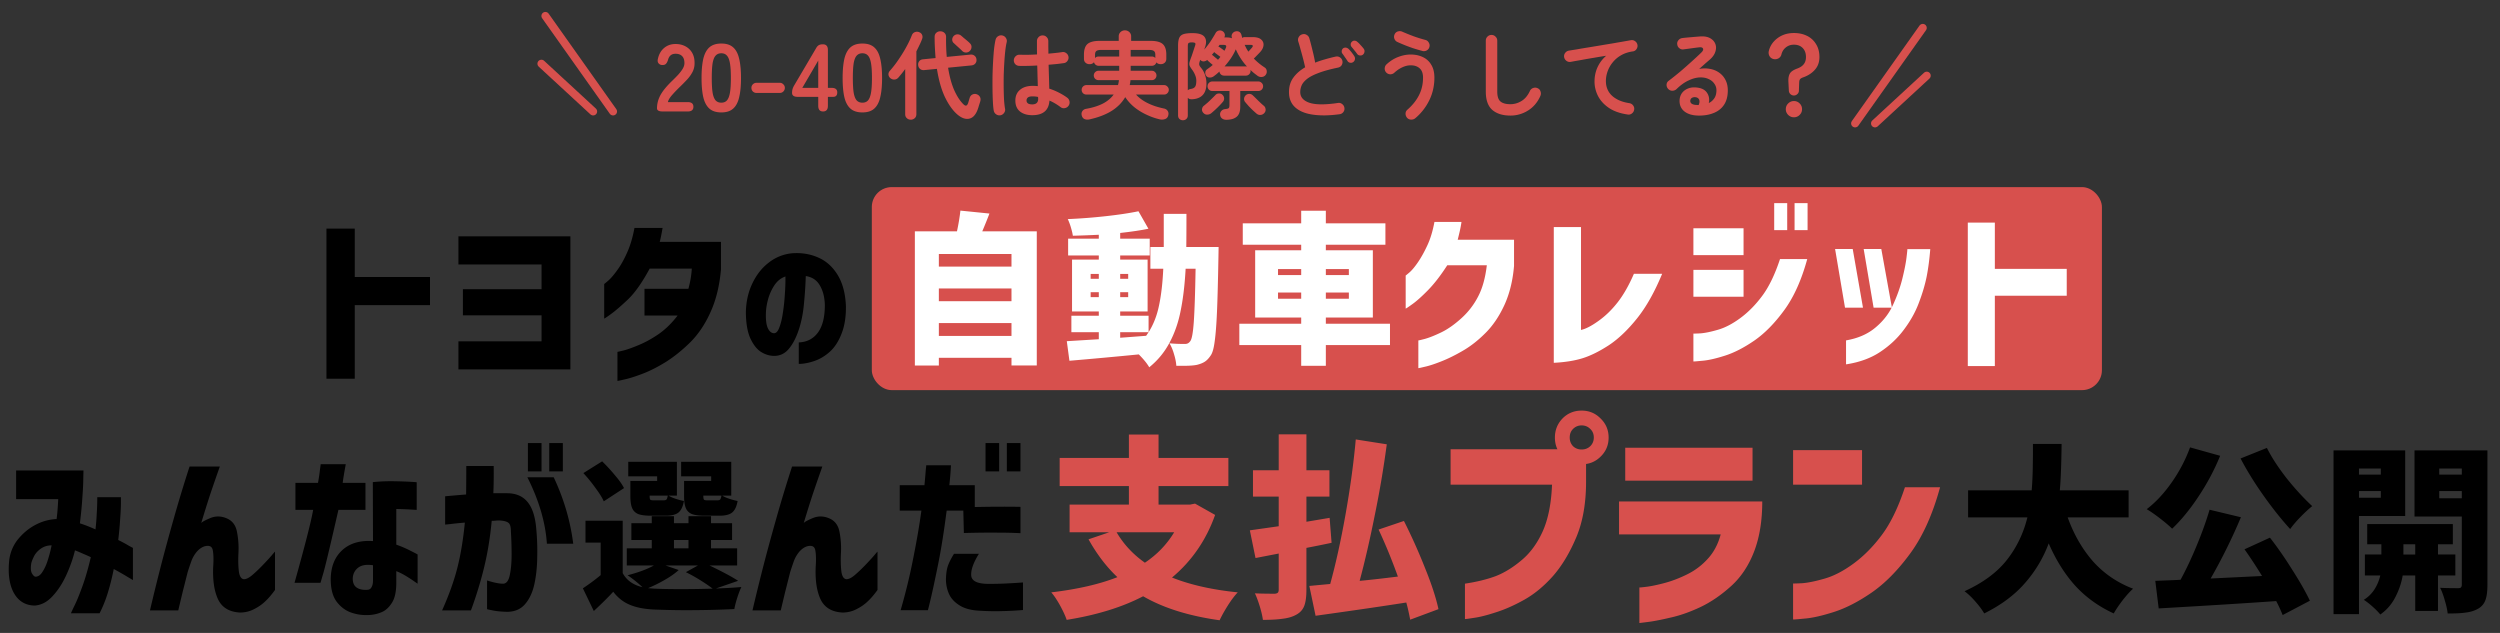 <svg width="628" height="159" fill="none" xmlns="http://www.w3.org/2000/svg"><rect width="100%" height="100%" fill="#333333" stroke="none"/><path d="M166.455 28c-.944 0-1.416-.264-1.416-.792 0-1.152.296-2.272.888-3.36.608-1.088 1.616-2.304 3.024-3.648.496-.48.968-.96 1.416-1.44.448-.496.816-.976 1.104-1.44.288-.48.44-.936.456-1.368.016-.832-.176-1.448-.576-1.848-.384-.4-.936-.6-1.656-.6-.976 0-1.6.496-1.872 1.488-.128.432-.296.768-.504 1.008-.192.224-.496.336-.912.336-.4 0-.72-.136-.96-.408-.24-.272-.304-.64-.192-1.104.256-1.184.776-2.104 1.56-2.76.784-.672 1.744-1.008 2.88-1.008.928 0 1.752.192 2.472.576a4.161 4.161 0 0 1 1.728 1.68c.416.736.608 1.64.576 2.712a4.641 4.641 0 0 1-.528 2.088 8.851 8.851 0 0 1-1.344 1.872 40.966 40.966 0 0 1-1.872 1.896 37.795 37.795 0 0 0-1.968 2.064c-.56.656-.888 1.224-.984 1.704h4.992c.944 0 1.416.392 1.416 1.176 0 .784-.472 1.176-1.416 1.176h-6.312Zm14.741.24c-1.28 0-2.28-.32-3-.96-.72-.64-1.232-1.6-1.536-2.88-.288-1.28-.432-2.88-.432-4.8s.144-3.52.432-4.8c.304-1.296.816-2.264 1.536-2.904.72-.64 1.72-.96 3-.96s2.272.32 2.976.96c.72.64 1.224 1.608 1.512 2.904.304 1.28.456 2.88.456 4.8s-.152 3.52-.456 4.8c-.288 1.28-.792 2.24-1.512 2.88-.704.64-1.696.96-2.976.96Zm0-2.448c.592 0 1.056-.184 1.392-.552.352-.384.608-1.024.768-1.92.16-.896.24-2.136.24-3.72 0-1.6-.08-2.848-.24-3.744-.16-.896-.416-1.528-.768-1.896-.336-.384-.8-.576-1.392-.576-.592 0-1.064.192-1.416.576-.352.368-.608 1-.768 1.896-.144.896-.216 2.144-.216 3.744 0 1.584.072 2.824.216 3.72.16.896.416 1.536.768 1.92.352.368.824.552 1.416.552Zm8.831-2.448c-.352 0-.656-.12-.912-.36-.24-.256-.36-.56-.36-.912s.12-.648.36-.888c.256-.256.56-.384.912-.384h5.856c.352 0 .648.128.888.384.256.24.384.536.384.888s-.128.656-.384.912c-.24.24-.536.36-.888.36h-5.856ZM206.743 28c-.8 0-1.2-.472-1.2-1.416v-2.256h-5.136c-.96 0-1.44-.328-1.44-.984 0-.368.04-.688.12-.96.08-.272.2-.552.36-.84l5.568-9.456c.192-.352.416-.6.672-.744.272-.144.608-.216 1.008-.216.848 0 1.272.472 1.272 1.416v9.528h.936c.944 0 1.416.376 1.416 1.128 0 .752-.344 1.128-1.032 1.128h-1.32v2.256c0 .944-.408 1.416-1.224 1.416Zm-5.208-5.928h4.008v-6.864l-4.008 6.864Zm15.099 6.168c-1.28 0-2.28-.32-3-.96-.72-.64-1.232-1.6-1.536-2.88-.288-1.28-.432-2.88-.432-4.8s.144-3.52.432-4.8c.304-1.296.816-2.264 1.536-2.904.72-.64 1.72-.96 3-.96s2.272.32 2.976.96c.72.64 1.224 1.608 1.512 2.904.304 1.28.456 2.88.456 4.8s-.152 3.52-.456 4.8c-.288 1.28-.792 2.24-1.512 2.88-.704.64-1.696.96-2.976.96Zm0-2.448c.592 0 1.056-.184 1.392-.552.352-.384.608-1.024.768-1.92.16-.896.24-2.136.24-3.72 0-1.6-.08-2.848-.24-3.744-.16-.896-.416-1.528-.768-1.896-.336-.384-.8-.576-1.392-.576-.592 0-1.064.192-1.416.576-.352.368-.608 1-.768 1.896-.144.896-.216 2.144-.216 3.744 0 1.584.072 2.824.216 3.72.16.896.416 1.536.768 1.92.352.368.824.552 1.416.552Zm23.495 2.64c-1.072-1.04-2.032-2.472-2.88-4.296-.832-1.84-1.464-4.12-1.896-6.84l-3.168.312c-.416.048-.768-.048-1.056-.288a1.312 1.312 0 0 1-.48-.936c-.048-.384.04-.72.264-1.008.224-.288.544-.448.96-.48l3.144-.312c-.064-.816-.12-1.664-.168-2.544-.048-.88-.072-1.8-.072-2.76 0-.448.136-.792.408-1.032a1.415 1.415 0 0 1 1.008-.384c.416 0 .76.128 1.032.384.288.24.432.592.432 1.056-.016.896-.008 1.768.024 2.616.032.832.08 1.624.144 2.376l5.928-.576c.416-.048.768.048 1.056.288.288.224.448.528.48.912.048.4-.048.744-.288 1.032-.224.272-.544.432-.96.48l-5.88.576c.368 2.288.896 4.2 1.584 5.736.704 1.536 1.472 2.696 2.304 3.48.496.48.864.4 1.104-.24.08-.208.152-.44.216-.696l.216-.696c.128-.416.368-.704.72-.864.352-.16.704-.176 1.056-.048.384.144.656.376.816.696.16.304.184.664.072 1.08l-.336 1.056c-.112.4-.232.768-.36 1.104-.528 1.36-1.288 2.104-2.28 2.232-.976.128-2.024-.344-3.144-1.416Zm-11.352 1.632c-.384 0-.712-.128-.984-.384-.272-.24-.408-.576-.408-1.008V17.344a31.889 31.889 0 0 1-1.728 2.16c-.272.304-.6.464-.984.48-.368.016-.712-.104-1.032-.36a1.351 1.351 0 0 1-.456-.864c-.032-.352.08-.672.336-.96a28.179 28.179 0 0 0 1.584-1.968 39.32 39.32 0 0 0 1.56-2.328c.512-.816.968-1.616 1.368-2.4.416-.8.752-1.536 1.008-2.208.16-.416.416-.688.768-.816a1.404 1.404 0 0 1 1.08 0c.368.144.616.376.744.696.144.32.136.68-.024 1.08-.176.48-.392.976-.648 1.488-.24.512-.496 1.032-.768 1.56v15.768c0 .432-.136.768-.408 1.008a1.415 1.415 0 0 1-1.008.384Zm14.832-17.256a1.302 1.302 0 0 1-.96.384c-.368 0-.688-.136-.96-.408a8.453 8.453 0 0 0-.648-.624c-.256-.24-.52-.48-.792-.72-.256-.24-.472-.44-.648-.6a1.147 1.147 0 0 1-.408-.84c0-.352.112-.656.336-.912.24-.272.536-.424.888-.456.368-.032.704.072 1.008.312.176.144.408.344.696.6.304.24.6.488.888.744.288.24.504.44.648.6.288.288.416.616.384.984-.016.352-.16.664-.432.936Zm15.696 16.128c-1.28 0-2.312-.312-3.096-.936-.768-.64-1.152-1.552-1.152-2.736 0-1.136.384-2.032 1.152-2.688.784-.672 1.856-1.008 3.216-1.008.416 0 .84.024 1.272.072-.016-.752-.04-1.568-.072-2.448-.016-.896-.04-1.808-.072-2.736-.848.048-1.672.08-2.472.096-.784.016-1.464.016-2.04 0-.4-.016-.736-.16-1.008-.432a1.41 1.41 0 0 1-.36-1.032c.032-.384.184-.704.456-.96.288-.272.624-.4 1.008-.384.56.016 1.216.024 1.968.024a65.352 65.352 0 0 0 2.4-.096 66.682 66.682 0 0 1-.024-1.752v-1.584c0-.4.136-.736.408-1.008a1.331 1.331 0 0 1 1.008-.432c.416 0 .76.144 1.032.432.272.272.408.608.408 1.008v1.536c.016.528.024 1.064.024 1.608a97.207 97.207 0 0 0 1.92-.192 30.266 30.266 0 0 0 1.488-.192c.384-.08.736 0 1.056.24.32.224.512.528.576.912a1.33 1.33 0 0 1-.264 1.056 1.26 1.26 0 0 1-.912.552 74.59 74.59 0 0 1-1.68.216c-.656.064-1.368.128-2.136.192.032 1.12.064 2.2.096 3.24s.056 1.96.072 2.76c.88.288 1.704.632 2.472 1.032.784.4 1.464.816 2.04 1.248.32.24.512.56.576.96a1.38 1.38 0 0 1-.24 1.056c-.224.32-.536.52-.936.6-.384.08-.736 0-1.056-.24-.4-.304-.84-.6-1.32-.888-.48-.288-.976-.544-1.488-.768-.16 2.448-1.6 3.672-4.32 3.672Zm-7.992.024c-.4.064-.76-.016-1.08-.24a1.431 1.431 0 0 1-.6-.912c-.096-.528-.168-1.248-.216-2.16a80.546 80.546 0 0 1-.096-3.072 129.623 129.623 0 0 1 0-3.528c.032-1.232.08-2.424.144-3.576.064-1.168.144-2.224.24-3.168.112-.96.24-1.736.384-2.328a1.41 1.41 0 0 1 .648-.888 1.352 1.352 0 0 1 1.08-.168c.384.096.68.312.888.648.208.336.264.696.168 1.08-.144.592-.264 1.336-.36 2.232-.096.896-.176 1.88-.24 2.952a102.261 102.261 0 0 0-.144 3.264c-.016 1.12-.016 2.208 0 3.264.016 1.04.048 1.992.096 2.856.064.848.144 1.544.24 2.088.08.384 0 .736-.24 1.056-.224.32-.528.52-.912.6Zm7.992-2.736c.992 0 1.488-.472 1.488-1.416 0-.048-.008-.112-.024-.192v-.264a7.447 7.447 0 0 0-1.464-.144c-.496 0-.864.096-1.104.288a.935.935 0 0 0-.336.744c0 .304.112.544.336.72.224.176.592.264 1.104.264Zm14.376 3.768c-.448.096-.856.072-1.224-.072-.352-.144-.592-.44-.72-.888-.112-.416-.064-.784.144-1.104.224-.336.56-.536 1.008-.6 1.616-.288 2.992-.72 4.128-1.296 1.152-.592 2.064-1.352 2.736-2.28h-6.864c-.32 0-.6-.112-.84-.336a1.192 1.192 0 0 1-.336-.84c0-.336.112-.616.336-.84.24-.24.52-.36.84-.36h7.944c.064-.192.112-.392.144-.6.048-.224.08-.44.096-.648h-5.136c-.32 0-.6-.112-.84-.336a1.192 1.192 0 0 1-.336-.84c0-.32.112-.592.336-.816.24-.24.52-.36.84-.36h5.208v-1.248h-5.184c-.272 0-.52-.088-.744-.264a1.22 1.22 0 0 1-.408-.648c-.24.336-.616.504-1.128.504-.384 0-.712-.12-.984-.36s-.408-.568-.408-.984V13.72c0-1.248.296-2.136.888-2.664.608-.528 1.64-.792 3.096-.792h4.752V9.112c0-.416.152-.768.456-1.056a1.547 1.547 0 0 1 1.104-.432c.432 0 .8.144 1.104.432.304.288.456.64.456 1.056v1.152h4.848c1.456 0 2.48.264 3.072.792.608.528.912 1.416.912 2.664v1.056c0 .416-.136.744-.408.984-.272.24-.6.36-.984.36-.48 0-.848-.152-1.104-.456-.064.24-.2.448-.408.624-.208.16-.448.24-.72.24h-5.328v1.248h5.328c.32 0 .592.12.816.36.224.224.336.496.336.816 0 .32-.112.6-.336.84a1.11 1.11 0 0 1-.816.336h-5.376a8.277 8.277 0 0 1-.192 1.248h8.64c.32 0 .592.12.816.36.24.224.36.504.36.84 0 .32-.12.6-.36.84a1.11 1.11 0 0 1-.816.336h-7.056c.752.832 1.72 1.544 2.904 2.136 1.184.592 2.552 1.048 4.104 1.368.416.08.728.28.936.6.208.304.264.664.168 1.08-.112.496-.376.816-.792.96-.416.16-.856.192-1.32.096a16.612 16.612 0 0 1-3.408-1.2 14.517 14.517 0 0 1-3.024-1.872 11.268 11.268 0 0 1-2.28-2.52c-.784 1.36-1.92 2.512-3.408 3.456-1.488.928-3.344 1.64-5.568 2.136Zm16.536-15.432v-.792c0-.448-.112-.76-.336-.936-.224-.192-.632-.288-1.224-.288h-4.632V14.2h5.328c.336 0 .624.12.864.36Zm-15.144.048c.192-.272.488-.408.888-.408h5.184v-1.656h-4.536c-.592 0-1 .096-1.224.288-.208.176-.312.488-.312.936v.84Zm22.08 15.6c-.352 0-.648-.112-.888-.336-.224-.208-.336-.504-.336-.888V11.488c0-.848.096-1.496.288-1.944.192-.464.544-.784 1.056-.96.528-.176 1.28-.264 2.256-.264 1.568 0 2.584.32 3.048.96.48.64.512 1.528.096 2.664l-.168.504c.56-.64 1.088-1.328 1.584-2.064.496-.752.92-1.448 1.272-2.088.176-.304.424-.504.744-.6a1.19 1.19 0 0 1 .96.12c.288.16.48.392.576.696.096.304.064.6-.096.888h.48c.592 0 1.08.072 1.464.216l-.072-.24c-.08-.368-.024-.688.168-.96.208-.288.472-.464.792-.528.352-.08.664-.04.936.12s.456.432.552.816c.032.112.064.232.096.36.032.112.056.232.072.36a.89.89 0 0 1 .576-.216h2.088c.992 0 1.704.208 2.136.624.448.4.632.904.552 1.512-.08.608-.416 1.208-1.008 1.8-.272.288-.52.544-.744.768-.208.224-.432.448-.672.672.768.816 1.68 1.568 2.736 2.256.304.208.472.496.504.864.048.352-.04.68-.264.984-.24.32-.568.496-.984.528-.4.032-.76-.072-1.08-.312a34.494 34.494 0 0 1-.912-.696 20.951 20.951 0 0 1-.864-.768.453.453 0 0 1 .024.144.453.453 0 0 1 .024.144c0 .304-.12.576-.36.816a1.11 1.11 0 0 1-.816.336h-5.472c-.304 0-.568-.096-.792-.288a1.166 1.166 0 0 1-.384-.744 27.27 27.27 0 0 1-.696.624c-.24.192-.488.384-.744.576a1.638 1.638 0 0 1-.984.312c-.352 0-.64-.128-.864-.384a1.257 1.257 0 0 1-.264-.912c.032-.336.192-.6.48-.792l.72-.528c.24-.176.464-.36.672-.552l-.624-.528a8.571 8.571 0 0 0-.528-.456l-.12-.12a1.57 1.57 0 0 1-.096-.168 1.54 1.54 0 0 1-.888.384 1.002 1.002 0 0 1-.84-.36l-.048-.024c-.192.528-.28.904-.264 1.128.016.208.152.472.408.792a5.44 5.44 0 0 1 1.056 1.872c.24.688.36 1.4.36 2.136 0 1.264-.304 2.224-.912 2.88-.608.656-1.48 1.016-2.616 1.08-.24.016-.464 0-.672-.048a1.09 1.09 0 0 1-.48-.312v4.416c0 .384-.12.68-.36.888-.224.224-.512.336-.864.336Zm10.848-.12c-.384 0-.72-.104-1.008-.312-.288-.208-.456-.528-.504-.96a1.198 1.198 0 0 1 .312-.936c.24-.288.576-.448 1.008-.48.432-.048.712-.128.84-.24.128-.128.192-.384.192-.768v-3.528h-4.296c-.336 0-.624-.112-.864-.336a1.222 1.222 0 0 1-.336-.864c0-.336.112-.616.336-.84.24-.24.528-.36.864-.36h11.544c.32 0 .6.12.84.36.24.224.36.504.36.84 0 .336-.12.624-.36.864-.24.224-.52.336-.84.336h-4.536v3.912c0 1.2-.296 2.048-.888 2.544-.592.512-1.48.768-2.664.768Zm-9.624-7.416c.192-.16.424-.264.696-.312.528-.08.896-.256 1.104-.528.224-.288.336-.8.336-1.536 0-.512-.104-1-.312-1.464-.192-.48-.44-.92-.744-1.32-.272-.368-.464-.672-.576-.912a1.414 1.414 0 0 1-.096-.816c.064-.304.184-.696.36-1.176.096-.24.208-.552.336-.936l.384-1.152c.128-.4.232-.72.312-.96.128-.336.152-.568.072-.696-.08-.144-.376-.216-.888-.216-.384 0-.648.056-.792.168-.128.112-.192.352-.192.72v11.136Zm5.928 5.736a1.59 1.59 0 0 1-1.056.384c-.384.016-.72-.144-1.008-.48a1.126 1.126 0 0 1-.288-.936c.048-.352.224-.64.528-.864.24-.192.536-.44.888-.744.352-.32.696-.648 1.032-.984.352-.336.648-.632.888-.888.24-.272.536-.408.888-.408.368-.016.664.088.888.312.272.256.416.544.432.864.032.32-.064.616-.288.888-.368.448-.832.944-1.392 1.488-.56.544-1.064 1-1.512 1.368Zm11.352.144a61.123 61.123 0 0 1-.936-.84 32.855 32.855 0 0 1-1.056-1.056 72.74 72.74 0 0 1-.888-1.032 1.22 1.22 0 0 1-.264-.888c.048-.336.2-.616.456-.84.24-.208.52-.312.84-.312.336 0 .632.12.888.36.24.224.528.504.864.84.336.336.672.664 1.008.984.336.32.624.576.864.768.272.208.432.496.48.864a1.16 1.16 0 0 1-.288.96c-.256.304-.568.472-.936.504-.368.048-.712-.056-1.032-.312Zm-2.424-11.856c-1.12-1.2-2.056-2.64-2.808-4.32a.817.817 0 0 1-.096.216l-.096.24a14.1 14.1 0 0 1-1.176 2.016c-.448.64-.928 1.248-1.44 1.824h5.352c.048 0 .096.008.144.024h.12Zm.36-3.72.432-.48c.16-.176.304-.336.432-.48.416-.496.312-.744-.312-.744h-1.488c.144.304.288.6.432.888.16.272.328.544.504.816Zm-6.024-.216c.048-.08.096-.168.144-.264l.144-.288c.176-.368.216-.616.12-.744-.08-.128-.312-.192-.696-.192h-.912a8.86 8.86 0 0 1-.168.216l-.144.24.144.048c.048.016.096.04.144.072.128.08.312.208.552.384.24.176.464.352.672.528Zm-1.608 2.256.312-.36c.096-.128.192-.248.288-.36a8.765 8.765 0 0 0-.696-.528 7.358 7.358 0 0 0-.624-.456.429.429 0 0 1-.12-.12.787.787 0 0 0-.096-.12l-.312.36a7.087 7.087 0 0 0-.288.36c.096.032.176.08.24.144.128.096.32.256.576.48.272.208.512.408.72.6Zm30.528 13.68c-2.592.352-4.84.384-6.744.096-1.888-.272-3.352-.88-4.392-1.824-1.04-.944-1.56-2.224-1.56-3.84 0-1.408.36-2.608 1.08-3.6.72-1.008 1.712-1.88 2.976-2.616a42.705 42.705 0 0 0-.504-2.136c-.208-.8-.424-1.592-.648-2.376-.208-.784-.4-1.448-.576-1.992a1.338 1.338 0 0 1 .12-1.08c.192-.352.48-.584.864-.696a1.281 1.281 0 0 1 1.104.12c.352.192.584.48.696.864.272.928.536 1.936.792 3.024.272 1.072.496 2.104.672 3.096.752-.304 1.56-.576 2.424-.816.864-.256 1.76-.488 2.688-.696.384-.096.744-.04 1.08.168.336.208.552.504.648.888.08.4.016.768-.192 1.104-.208.32-.512.52-.912.6-2 .416-3.624.864-4.872 1.344-1.248.464-2.208.96-2.88 1.488-.656.512-1.112 1.048-1.368 1.608a4.177 4.177 0 0 0-.36 1.704c0 1.264.768 2.16 2.304 2.688 1.536.512 3.928.528 7.176.048.4-.064.752.032 1.056.288.32.24.504.552.552.936a1.3 1.3 0 0 1-.264 1.056c-.24.32-.56.504-.96.552Zm3.432-13.104a.99.99 0 0 1-.768.168.947.947 0 0 1-.672-.456 16.14 16.14 0 0 0-.624-.912c-.24-.368-.464-.688-.672-.96-.128-.176-.176-.392-.144-.648a.986.986 0 0 1 .36-.648.93.93 0 0 1 .672-.168c.256.032.48.136.672.312.224.208.48.496.768.864.288.368.52.696.696.984.16.256.208.52.144.792a1.036 1.036 0 0 1-.432.672Zm2.448-1.872c-.208.176-.464.248-.768.216a.963.963 0 0 1-.696-.408 9.388 9.388 0 0 0-.672-.864c-.272-.352-.52-.656-.744-.912a.896.896 0 0 1-.192-.648.895.895 0 0 1 .336-.648.846.846 0 0 1 .648-.24c.256.016.48.112.672.288.24.192.512.464.816.816.32.336.584.64.792.912.176.24.24.504.192.792-.032.272-.16.504-.384.696Zm13.176 15.96a1.527 1.527 0 0 1-1.08.36 1.3 1.3 0 0 1-1.008-.456 1.59 1.59 0 0 1-.384-1.056c.016-.4.176-.728.48-.984 1.28-1.12 2.248-2.336 2.904-3.648.672-1.312 1.008-2.776 1.008-4.392 0-1.072-.288-1.856-.864-2.352-.56-.496-1.304-.744-2.232-.744-.688 0-1.392.168-2.112.504-.704.32-1.384.784-2.04 1.392a1.493 1.493 0 0 1-1.056.36 1.444 1.444 0 0 1-.984-.504 1.37 1.37 0 0 1-.336-1.032c.032-.4.192-.728.48-.984.928-.848 1.912-1.464 2.952-1.848 1.04-.4 2.072-.6 3.096-.6 1.136 0 2.152.216 3.048.648a4.715 4.715 0 0 1 2.112 1.92c.528.848.792 1.928.792 3.24 0 2.032-.424 3.92-1.272 5.664a13.75 13.75 0 0 1-3.504 4.512Zm1.776-16.872a62.927 62.927 0 0 1-2.208-.648 40.458 40.458 0 0 1-4.128-1.632 1.393 1.393 0 0 1-.72-.816 1.393 1.393 0 0 1 .072-1.104 1.3 1.3 0 0 1 .84-.72c.4-.112.776-.08 1.128.096.8.352 1.712.72 2.736 1.104 1.024.368 2.024.68 3 .936.384.096.672.32.864.672.208.336.264.696.168 1.08a1.39 1.39 0 0 1-.672.888 1.41 1.41 0 0 1-1.08.144Zm22.08 16.224c-1.92 0-3.432-.472-4.536-1.416-1.088-.96-1.632-2.496-1.632-4.608V10.216c0-.4.136-.736.408-1.008a1.408 1.408 0 0 1 1.032-.432c.4 0 .736.144 1.008.432.288.272.432.608.432 1.008v12.792c0 1.184.264 2.008.792 2.472.544.464 1.376.696 2.496.696.992 0 1.92-.264 2.784-.792.88-.528 1.592-1.376 2.136-2.544.176-.368.456-.616.84-.744a1.393 1.393 0 0 1 1.104.072c.368.16.608.432.72.816.128.384.112.76-.048 1.128-.704 1.584-1.736 2.8-3.096 3.648a8.155 8.155 0 0 1-4.44 1.272Zm29.472-.264c-1.888-.272-3.448-.816-4.68-1.632-1.232-.832-2.152-1.832-2.76-3a7.97 7.97 0 0 1-.888-3.648c0-1.28.248-2.472.744-3.576a8.435 8.435 0 0 1 2.184-2.904c-.96.144-1.984.312-3.072.504-1.088.176-2.144.36-3.168.552-1.024.176-1.92.336-2.688.48a1.33 1.33 0 0 1-1.056-.264 1.427 1.427 0 0 1-.576-.936 1.3 1.3 0 0 1 .264-1.056c.24-.32.56-.512.96-.576.512-.08 1.168-.184 1.968-.312.8-.144 1.696-.296 2.688-.456.992-.16 2.008-.328 3.048-.504s2.056-.344 3.048-.504l2.76-.48c.832-.144 1.512-.264 2.04-.36.368-.064.712.016 1.032.24.32.224.52.52.6.888.08.384.008.744-.216 1.08a1.243 1.243 0 0 1-.888.6c-1.168.16-2.184.496-3.048 1.008a7.32 7.32 0 0 0-2.112 1.824 7.477 7.477 0 0 0-1.248 2.256 7.214 7.214 0 0 0-.408 2.328c0 1.552.528 2.808 1.584 3.768 1.056.944 2.488 1.552 4.296 1.824.4.064.72.256.96.576.24.32.328.672.264 1.056-.064.4-.256.72-.576.96a1.3 1.3 0 0 1-1.056.264Zm17.688.264c-1.456-.032-2.608-.384-3.456-1.056-.832-.672-1.232-1.592-1.2-2.76.032-.688.224-1.288.576-1.8a3.353 3.353 0 0 1 1.488-1.152c.624-.272 1.336-.368 2.136-.288 1.28.112 2.176.552 2.688 1.32.512.752.664 1.616.456 2.592a3.475 3.475 0 0 0 1.368-1.176c.368-.528.552-1.208.552-2.04 0-.624-.184-1.184-.552-1.68-.352-.512-.856-.904-1.512-1.176-.64-.288-1.384-.408-2.232-.36-.848.048-1.76.304-2.736.768-.976.448-1.976 1.168-3 2.16-.288.272-.648.408-1.08.408a1.394 1.394 0 0 1-1.056-.504 1.46 1.46 0 0 1-.36-1.032c.032-.4.2-.712.504-.936a77.325 77.325 0 0 0 2.976-2.376c.992-.848 1.936-1.68 2.832-2.496a75.757 75.757 0 0 0 2.4-2.232c.432-.416.576-.76.432-1.032-.128-.272-.472-.368-1.032-.288-.544.064-1.168.144-1.872.24-.688.096-1.336.184-1.944.264a1.33 1.33 0 0 1-1.056-.264c-.32-.24-.504-.56-.552-.96a1.262 1.262 0 0 1 .264-1.032c.24-.32.56-.512.96-.576.352-.048.792-.096 1.32-.144a664.45 664.45 0 0 1 1.656-.144l1.464-.12c1.04-.08 1.888.056 2.544.408.656.352 1.104.832 1.344 1.44.24.592.248 1.24.024 1.944-.208.704-.664 1.368-1.368 1.992-.32.272-.728.624-1.224 1.056-.48.432-.976.872-1.488 1.32a7.112 7.112 0 0 1 2.664-.024 5.626 5.626 0 0 1 2.304.912 4.935 4.935 0 0 1 1.632 1.848c.4.752.6 1.64.6 2.664 0 1.456-.32 2.664-.96 3.624-.64.944-1.52 1.632-2.64 2.064-1.12.448-2.408.656-3.864.624Zm-.432-2.664h.144c.048 0 .104.008.168.024.08 0 .168-.008.264-.024.224-.528.264-.968.12-1.32-.144-.352-.432-.56-.864-.624-.384-.048-.704.008-.96.168-.24.144-.376.384-.408.72-.016.64.496.992 1.536 1.056Zm24.504-2.376a1.278 1.278 0 0 1-1.272-1.152l-.12-2.4c-.032-.8.088-1.448.36-1.944s.888-.92 1.848-1.272c.752-.272 1.304-.64 1.656-1.104.368-.464.552-1.064.552-1.8 0-.944-.272-1.696-.816-2.256-.544-.56-1.28-.84-2.208-.84-.784 0-1.464.232-2.04.696-.56.448-.928 1.04-1.104 1.776a1.53 1.53 0 0 1-.768.984 1.75 1.75 0 0 1-1.272.144c-.432-.128-.752-.376-.96-.744a1.764 1.764 0 0 1-.168-1.248c.208-.864.6-1.632 1.176-2.304a6.37 6.37 0 0 1 2.184-1.632c.88-.4 1.864-.6 2.952-.6 1.248 0 2.352.24 3.312.72a5.365 5.365 0 0 1 2.256 2.088c.56.896.84 1.968.84 3.216 0 1.296-.384 2.368-1.152 3.216-.752.848-1.728 1.48-2.928 1.896-.4.144-.664.304-.792.48-.128.16-.2.448-.216.864l-.072 2.064c-.016.32-.152.592-.408.816-.24.224-.52.336-.84.336Zm0 5.472c-.56 0-1.04-.2-1.44-.6-.4-.4-.6-.88-.6-1.44 0-.56.2-1.04.6-1.44.4-.4.88-.6 1.44-.6.56 0 1.04.2 1.44.6.4.4.6.88.6 1.44 0 .56-.2 1.04-.6 1.44-.4.4-.88.6-1.44.6Z" fill="#D7504D"/><path d="m137 4 17 24m-18-12 13 12M483 7l-17 24m18-12-13 12" stroke="#D7504D" stroke-width="2" stroke-linecap="round" stroke-linejoin="round"/><path d="M14.625 125.385H4.05v-7.2h16.92l-.045 1.845c0 1.2-.075 2.805-.225 4.815-.12 1.98-.33 4.185-.63 6.615 1.29.42 2.595.93 3.915 1.53.15-1.29.255-2.61.315-3.96.09-1.35.135-2.73.135-4.14h5.94v1.485c0 .93-.06 2.205-.18 3.825a87.105 87.105 0 0 1-.495 5.445c1.14.57 2.025 1.05 2.655 1.44.66.36 1.005.54 1.035.54v8.1c-.03-.03-.48-.3-1.35-.81-.87-.54-2.025-1.2-3.465-1.98-.39 1.98-.87 3.915-1.44 5.805a32.118 32.118 0 0 1-2.115 5.31h-7.2c0-.03.27-.615.81-1.755.57-1.11 1.23-2.7 1.98-4.77.78-2.1 1.515-4.62 2.205-7.56a38.38 38.38 0 0 0-2.025-.9c-.66-.3-1.305-.57-1.935-.81l-.045.045v.045c-.48 1.98-1.2 4.02-2.16 6.12-.96 2.1-2.115 3.87-3.465 5.31-1.32 1.44-2.805 2.22-4.455 2.34-2.34-.03-4.095-1.095-5.265-3.195-1.14-2.1-1.515-4.905-1.125-8.415.3-1.98 1.065-3.705 2.295-5.175 1.26-1.5 2.7-2.67 4.32-3.51 1.65-.87 3.405-1.35 5.265-1.44.12-.96.21-1.875.27-2.745.06-.87.105-1.62.135-2.25Zm-5.67 19.485c.66-.03 1.23-.435 1.71-1.215.51-.78.93-1.68 1.26-2.7.33-1.02.585-1.92.765-2.7.18-.81.27-1.23.27-1.26-.99 0-1.86.255-2.61.765-.75.51-1.32 1.11-1.71 1.8-.36.69-.615 1.305-.765 1.845-.21 1.17-.165 2.04.135 2.61.33.57.645.855.945.855Zm38.661-27.675h7.605c-.87 2.46-1.665 4.755-2.385 6.885-.69 2.1-1.455 4.545-2.295 7.335.15-.27.9-.69 2.25-1.26 1.35-.57 2.73-.555 4.14.045 1.44.6 2.31 1.755 2.61 3.465.33 1.68.45 3.42.36 5.22-.09 1.71-.06 3.225.09 4.545.15 1.29.57 1.98 1.26 2.07.6 0 1.305-.345 2.115-1.035.81-.69 1.65-1.485 2.52-2.385.9-.93 1.65-1.74 2.25-2.43.6-.72.915-1.08.945-1.08v9.63c-.84 1.17-1.665 2.13-2.475 2.88-.78.75-1.71 1.395-2.79 1.935-1.08.57-2.265.855-3.555.855-2.67-.15-4.5-1.26-5.49-3.33-.96-2.07-1.365-4.8-1.215-8.19.12-1.71.09-3.06-.09-4.05-.15-1.02-.825-1.38-2.025-1.08-.72.21-1.395.675-2.025 1.395a8.015 8.015 0 0 0-1.395 2.475c-.33.93-.63 1.83-.9 2.7-.39 1.56-.795 3.165-1.215 4.815-.39 1.62-.765 3.195-1.125 4.725h-7.11c.99-4.2 1.935-8.04 2.835-11.52.9-3.48 1.95-7.335 3.15-11.565 1.2-4.26 2.52-8.61 3.96-13.05Zm31.052 10.89h-4.455v-6.795h5.67c.24-1.35.405-2.46.495-3.33.12-.87.18-1.32.18-1.35h6.3c-.42 2.28-.675 3.84-.765 4.68h5.715v6.795h-6.795c-2.13 9.33-3.42 14.715-3.87 16.155l-.63 2.16h-6.525c2.61-9.3 4.17-15.405 4.68-18.315Zm15.03 7.83-.045-14.805a45.04 45.04 0 0 1 5.22-.225c1.68.03 3.06.075 4.14.135 1.08.06 1.635.105 1.665.135v6.93c-.03 0-.525-.03-1.485-.09a85.65 85.65 0 0 0-3.645-.135v8.955c1.35.48 2.565 1.005 3.645 1.575 1.08.54 1.65.84 1.71.9v7.335l-.855-.585c-.54-.39-1.23-.84-2.07-1.35-.84-.51-1.65-.915-2.43-1.215v2.925c0 2.28-.39 3.99-1.17 5.13-.75 1.17-1.665 1.95-2.745 2.34-1.08.42-2.175.63-3.285.63-1.44.06-2.865-.165-4.275-.675-1.38-.51-2.565-1.425-3.555-2.745-.96-1.32-1.44-3.18-1.44-5.58.03-3.09.975-5.505 2.835-7.245 1.89-1.77 4.485-2.55 7.785-2.34Zm-1.35 12.24c.45-.03.78-.255.99-.675.24-.42.36-.975.36-1.665v-3.825c-1.62-.24-2.85-.045-3.69.585-.84.63-1.305 1.5-1.395 2.61-.03 1.11.285 1.905.945 2.385.69.48 1.62.675 2.79.585Zm19.473-16.38v-7.11c1.98-.18 3.735-.33 5.265-.45.03-2.13.045-4.515.045-7.155h6.885c.03 2.61 0 4.89-.09 6.84h3.42c2.25 0 3.975.735 5.175 2.205 1.23 1.47 1.965 3.78 2.205 6.93.21 2.28.285 4.62.225 7.02-.03 2.4-.27 4.635-.72 6.705-.45 2.04-1.215 3.69-2.295 4.95-1.05 1.26-2.505 1.92-4.365 1.98-1.59-.03-2.865-.15-3.825-.36-.93-.18-1.395-.285-1.395-.315v-7.2c1.8.57 3.18.84 4.14.81.78-.09 1.305-.825 1.575-2.205.3-1.41.45-3.105.45-5.085s-.06-3.93-.18-5.85c0-1.14-.21-1.86-.63-2.16-.42-.33-1.17-.525-2.25-.585-.36 0-.675.015-.945.045-.24.03-.57.045-.99.045-.39 4.14-1.02 8.01-1.89 11.61-.87 3.6-1.98 7.23-3.33 10.89h-7.245c1.71-3.81 2.985-7.365 3.825-10.665.84-3.3 1.47-7.095 1.89-11.385-1.47.12-2.655.24-3.555.36-.87.09-1.335.135-1.395.135Zm20.655-11.88h6.615c2.55 5.4 4.185 10.965 4.905 16.695h-6.615c-.36-5.37-1.995-10.935-4.905-16.695Zm.135-1.485v-7.11h3.42v7.11h-3.42Zm5.355 0v-7.11h3.42v7.11h-3.42Zm13.703 7.523c-.41-.929-1.107-2.05-2.091-3.362a37.622 37.622 0 0 0-3.034-3.731l4.715-2.952a43.79 43.79 0 0 1 3.239 3.526c1.039 1.203 1.79 2.269 2.255 3.198l-5.084 3.321Zm13.407-6.273h-7.257v-3.649h12.218v8.487h-2.091c.41.273.984.533 1.722.779a17.87 17.87 0 0 0 2.132.574c-.246 1.394-.711 2.364-1.394 2.911-.656.519-1.695.779-3.116.779h-3.813c-1.367 0-2.419-.137-3.157-.41-.711-.301-1.216-.793-1.517-1.476-.301-.711-.451-1.708-.451-2.993v-3.854h6.724v-1.148Zm13.571 0h-7.544v-3.649h12.587v8.487h-2.255c.41.273.984.533 1.722.779a17.87 17.87 0 0 0 2.132.574c-.246 1.394-.711 2.364-1.394 2.911-.656.519-1.695.779-3.116.779h-3.813c-1.367 0-2.419-.137-3.157-.41-.711-.301-1.216-.793-1.517-1.476-.301-.711-.451-1.708-.451-2.993v-3.854h6.806v-1.148Zm-11.972 6.027c.355 0 .601-.068.738-.205.137-.164.246-.492.328-.984h-4.551v.123c0 .465.055.765.164.902.137.109.437.164.902.164h2.419Zm13.489 0c.355 0 .601-.068.738-.205.137-.164.246-.492.328-.984h-4.551v.123c0 .465.055.765.164.902.137.109.437.164.902.164h2.419Zm-.328 22.14c2.46-.082 4.592-.205 6.396-.369-.328.683-.67 1.572-1.025 2.665-.355 1.121-.601 2.077-.738 2.87-3.827.191-7.886.287-12.177.287-2.351 0-5.002-.055-7.954-.164-2.46-.109-4.496-.506-6.109-1.189-1.613-.656-3.007-1.749-4.182-3.28-1.203 1.312-2.829 2.925-4.879 4.838l-2.747-5.699c1.722-1.148 3.212-2.255 4.469-3.321v-8.159h-3.813v-5.494h9.348v13.161c.984 1.804 2.638 2.979 4.961 3.526a30.327 30.327 0 0 0-3.731-2.993c2.733-.711 4.934-1.531 6.601-2.46h-6.806v-4.305h6.273v-2.091h-5.125v-4.223h5.125v-1.763h5.576v1.763h3.649v-1.763h5.658v1.763h5.289v4.223h-5.289v2.091h6.56v4.305h-6.929c3.335 1.613 5.726 2.897 7.175 3.854l-5.576 1.927Zm-10.537-12.177v2.091h3.649v-2.091h-3.649Zm1.189 7.544c-.929.847-2.091 1.667-3.485 2.46a35.549 35.549 0 0 1-4.223 2.091l1.558.123c1.804.082 4.032.123 6.683.123 2.679 0 5.344-.041 7.995-.123-.847-.656-1.886-1.367-3.116-2.132a40.57 40.57 0 0 0-3.608-2.009l3.034-1.681h-8.159l3.321 1.148Zm28.477-25.999h7.605c-.87 2.46-1.665 4.755-2.385 6.885-.69 2.1-1.455 4.545-2.295 7.335.15-.27.9-.69 2.25-1.26 1.35-.57 2.73-.555 4.14.045 1.44.6 2.31 1.755 2.61 3.465.33 1.68.45 3.42.36 5.22-.09 1.71-.06 3.225.09 4.545.15 1.29.57 1.98 1.26 2.07.6 0 1.305-.345 2.115-1.035.81-.69 1.65-1.485 2.52-2.385.9-.93 1.65-1.74 2.25-2.43.6-.72.915-1.08.945-1.08v9.63c-.84 1.17-1.665 2.13-2.475 2.88-.78.75-1.71 1.395-2.79 1.935-1.08.57-2.265.855-3.555.855-2.67-.15-4.5-1.26-5.49-3.33-.96-2.07-1.365-4.8-1.215-8.19.12-1.71.09-3.06-.09-4.05-.15-1.02-.825-1.38-2.025-1.08-.72.21-1.395.675-2.025 1.395a8.015 8.015 0 0 0-1.395 2.475c-.33.93-.63 1.83-.9 2.7-.39 1.56-.795 3.165-1.215 4.815-.39 1.62-.765 3.195-1.125 4.725h-7.11c.99-4.2 1.935-8.04 2.835-11.52.9-3.48 1.95-7.335 3.15-11.565 1.2-4.26 2.52-8.61 3.96-13.05Zm32.492 11.07h-5.445v-6.39h6.21c.15-1.56.255-2.775.315-3.645.09-.87.135-1.32.135-1.35h6.21a86.326 86.326 0 0 1-.405 4.995h6.39v5.49c4.2-.09 8.025-.105 11.475-.045v6.615a111.23 111.23 0 0 0-5.715-.135c-2.07-.03-4.905 0-8.505.09l-.135-5.625h-4.185c-.66 5.16-1.365 9.6-2.115 13.32-.75 3.72-1.365 6.6-1.845 8.64-.48 2.04-.735 3.06-.765 3.06h-6.84c1.29-4.44 2.355-8.835 3.195-13.185.87-4.35 1.545-8.295 2.025-11.835Zm8.19 10.845h6.255c-1.38 2.22-2.025 4.035-1.935 5.445.09 1.38 1.5 2.085 4.23 2.115 1.68 0 3.135-.03 4.365-.09 1.26-.06 2.31-.12 3.15-.18l1.26-.09v6.93c-1.89.15-3.645.24-5.265.27-1.59.06-3.42.03-5.49-.09-2.19-.09-3.915-.54-5.175-1.35-1.26-.78-2.145-1.74-2.655-2.88a9.03 9.03 0 0 1-.765-3.645c.03-1.41.195-2.55.495-3.42.33-.9.84-1.905 1.53-3.015Zm7.92-20.7v-7.11h3.42v7.11h-3.42Zm5.355 0v-7.11h3.42v7.11h-3.42Z" fill="#000"/><path d="M305.238 129.348c-2.254 6.337-5.864 11.58-10.829 15.729 4.573 1.829 10.078 3.07 16.513 3.724-.751.784-1.568 1.862-2.45 3.234-.882 1.404-1.584 2.662-2.107 3.773-7.742-1.078-14.145-3.087-19.208-6.027-5.259 2.744-11.662 4.72-19.208 5.929-.327-.98-.882-2.189-1.666-3.626-.784-1.405-1.519-2.499-2.205-3.283 6.599-.784 12.136-2.058 16.611-3.822-2.744-2.581-5.161-5.75-7.252-9.506l5.194-1.764h-9.947v-6.958h14.896v-4.655h-17.395v-7.056h17.395v-5.88h7.448v5.88h17.542v7.056h-17.542v4.655h7.938l1.225-.245 5.047 2.842Zm-24.745 4.361c1.764 3.005 4.132 5.553 7.105 7.644 3.071-2.058 5.521-4.606 7.35-7.644h-14.455Zm53.998 2.646c-2.319.49-4.426.914-6.321 1.274v10.535c0 1.731-.18 3.07-.539 4.018-.359.947-1.013 1.682-1.96 2.205-.915.522-2.042.865-3.381 1.029-1.307.196-2.989.294-5.047.294-.131-.948-.392-2.075-.784-3.381-.392-1.274-.8-2.369-1.225-3.283 1.307.065 2.973.098 4.998.098.359-.033.604-.115.735-.245.163-.164.245-.425.245-.784v-9.065l-5.831 1.127-1.421-6.958 5.194-.735 2.058-.294v-7.448h-6.468v-6.615h6.468v-9.016h6.958v9.016h5.782v6.615h-5.782v6.321l5.831-.98.49 6.272Zm19.747 19.306c-.327-1.732-.653-3.169-.98-4.312-5.357.849-12.952 1.96-22.785 3.332l-1.568-7.497 5.243-.49c1.405-5.096 2.695-10.96 3.871-17.591 1.176-6.632 2.025-12.871 2.548-18.718l7.791 1.225a253.506 253.506 0 0 1-2.989 17.689c-1.209 6.076-2.483 11.613-3.822 16.611 2.221-.196 5.423-.556 9.604-1.078-1.535-4.247-3.152-8.183-4.851-11.809l6.37-2.156a142.779 142.779 0 0 1 5.292 11.809c1.633 4.018 2.76 7.464 3.381 10.339l-7.105 2.646Zm35.632-33.919h-25.483v-8.884h27.704l6.329 1.888v6.274c0 5.441-.832 10.123-2.498 14.046-1.666 3.924-3.627 7.162-5.885 9.716-2.258 2.517-4.645 4.479-7.162 5.886-2.517 1.406-4.904 2.461-7.162 3.164-2.258.74-4.109 1.203-5.552 1.388-1.407.222-2.128.315-2.165.278v-8.883c2.961-.445 5.533-1.074 7.717-1.888 2.184-.851 4.349-2.184 6.496-3.998 2.183-1.813 3.96-4.238 5.33-7.273 1.369-3.072 2.146-6.977 2.331-11.714Zm10.494-11.826c0-.888-.296-1.61-.889-2.165-.592-.593-1.314-.889-2.165-.889s-1.573.296-2.165.889c-.555.555-.833 1.277-.833 2.165 0 .851.278 1.573.833 2.165.592.555 1.314.833 2.165.833s1.573-.278 2.165-.833c.593-.592.889-1.314.889-2.165Zm-7.829-4.83c1.296-1.296 2.887-1.944 4.775-1.944 1.888 0 3.479.667 4.775 1.999 1.332 1.296 1.999 2.887 1.999 4.775 0 1.888-.667 3.479-1.999 4.775-1.296 1.295-2.887 1.943-4.775 1.943-1.888 0-3.479-.648-4.775-1.943-1.295-1.296-1.943-2.887-1.943-4.775 0-1.888.648-3.498 1.943-4.83Zm39.706 29.148h-25.539v-8.273h35.977c0 4.849-.685 9.05-2.054 12.603-1.37 3.553-3.313 6.459-5.83 8.717-2.517 2.258-5.071 3.997-7.662 5.219-2.591 1.221-5.052 2.091-7.384 2.609-2.332.555-4.219.925-5.663 1.111-1.443.185-2.202.277-2.276.277v-8.939c.037.037.648-.018 1.832-.166 1.184-.148 2.684-.463 4.497-.944 1.814-.481 3.702-1.203 5.663-2.165a17.108 17.108 0 0 0 5.164-3.887c1.517-1.628 2.609-3.683 3.275-6.162Zm-23.984-13.492v-8.272h31.979v8.272h-31.979Zm70.258 1.666h8.828c-1.851 6.773-4.331 12.288-7.44 16.545-3.109 4.256-6.348 7.551-9.716 9.882-3.331 2.295-6.496 3.924-9.494 4.886-2.998.962-5.459 1.518-7.384 1.666-1.888.185-2.85.259-2.887.222v-9.05c.037.037.796.019 2.276-.055 1.481-.112 3.368-.5 5.663-1.166 2.332-.667 4.775-1.944 7.329-3.831 2.554-1.888 4.904-4.275 7.051-7.162 2.184-2.924 4.108-6.903 5.774-11.937Zm-28.093-.666v-8.662h17.322v8.662h-17.322Z" fill="#D7504D"/><path d="M519.405 129.975c1.53 4.26 3.645 7.935 6.345 11.025 2.73 3.06 6.09 5.355 10.08 6.885-.78.69-1.65 1.65-2.61 2.88-.96 1.26-1.71 2.37-2.25 3.33-3.84-1.77-7.08-4.11-9.72-7.02-2.61-2.91-4.815-6.435-6.615-10.575a31.988 31.988 0 0 1-5.985 9.99c-2.58 2.97-5.985 5.505-10.215 7.605-.54-.93-1.275-1.92-2.205-2.97-.9-1.05-1.815-1.92-2.745-2.61 4.62-2.1 8.16-4.71 10.62-7.83 2.46-3.12 4.185-6.69 5.175-10.71h-14.895v-6.795h15.975c.15-1.8.24-3.69.27-5.67.03-2.01.045-3.24.045-3.69v-2.295h7.2c-.06 5.16-.21 9.045-.45 11.655h17.28v6.795h-15.3Zm38.295-15.48c-1.41 3.48-3.21 6.87-5.4 10.17-2.16 3.27-4.38 5.985-6.66 8.145-.69-.69-1.695-1.545-3.015-2.565s-2.445-1.8-3.375-2.34c2.25-1.71 4.35-3.96 6.3-6.75 1.95-2.79 3.48-5.715 4.59-8.775l7.56 2.115Zm11.745-1.98c1.17 2.34 2.805 4.86 4.905 7.56 2.13 2.67 4.29 5.025 6.48 7.065-.87.69-1.86 1.605-2.97 2.745-1.08 1.11-1.935 2.115-2.565 3.015-2.22-2.43-4.455-5.235-6.705-8.415-2.25-3.18-4.17-6.285-5.76-9.315l6.615-2.655Zm.765 22.545c1.92 2.46 3.795 5.16 5.625 8.1 1.86 2.91 3.33 5.49 4.41 7.74l-6.84 3.6c-.48-1.2-1.02-2.37-1.62-3.51-7.2.51-17.04 1.125-29.52 1.845l-.855-6.93 2.34-.09c1.8-.06 3.135-.12 4.005-.18 1.44-2.64 2.805-5.535 4.095-8.685 1.32-3.18 2.385-6.15 3.195-8.91l7.875 1.89a140.645 140.645 0 0 1-7.605 15.39l12.915-.63c-1.53-2.49-3-4.725-4.41-6.705l6.39-2.925Zm33.975-5.445h-11.61v24.66h-6.39v-41.13h18v16.47Zm20.655 17.325c0 1.62-.165 2.88-.495 3.78-.33.93-.93 1.65-1.8 2.16-.87.51-1.905.84-3.105.99-1.17.18-2.7.255-4.59.225-.09-.9-.33-1.995-.72-3.285-.36-1.29-.75-2.34-1.17-3.15 1.14.06 2.655.09 4.545.09.33 0 .555-.06.675-.18.15-.15.225-.39.225-.72v-17.1h-11.88v-16.605h18.315v33.795Zm-26.775-29.25h-5.49v1.53h5.49v-1.53Zm20.34 0h-5.67v1.53h5.67v-1.53Zm-25.83 7.335h5.49v-1.665h-5.49v1.665Zm20.16.135h5.67v-1.8h-5.67v1.8Zm-.315 19.395v8.91h-5.715v-8.91h-3.15c-.3 1.83-.915 3.645-1.845 5.445-.9 1.77-2.16 3.225-3.78 4.365-.45-.57-1.095-1.23-1.935-1.98-.81-.72-1.545-1.29-2.205-1.71a8.455 8.455 0 0 0 2.7-2.655c.69-1.11 1.17-2.265 1.44-3.465h-3.87v-5.265h4.14v-2.565h-3.555v-5.085h21.51v5.085h-3.735v2.565h4.365v5.265h-4.365Zm-8.685-5.265h2.97v-2.565h-2.97v2.565Zm-495.72-69.71v7.065h-18.9V95.14h-7.11V57.43h7.11v12.15h18.9Zm8.267 9.63v-6.57h19.755v-6.21h-20.88v-7.065h28.125V92.8h-28.125v-7.065h20.88V79.21h-19.755Zm43.096-21.96h7.065c-.15.87-.3 1.665-.45 2.385-.15.69-.24 1.065-.27 1.125h15.39v6.885c-.36 4.11-1.23 7.68-2.61 10.71-1.35 3.03-3.045 5.565-5.085 7.605-2.04 2.01-4.11 3.675-6.21 4.995-2.1 1.29-4.065 2.28-5.895 2.97-1.83.69-3.315 1.155-4.455 1.395-1.14.27-1.725.39-1.755.36v-7.29c.03 0 .555-.12 1.575-.36 1.02-.27 2.31-.735 3.87-1.395 1.59-.66 3.24-1.575 4.95-2.745 1.71-1.2 3.285-2.745 4.725-4.635h-8.325V72.55h11.025c.48-1.74.765-3.435.855-5.085h-10.575c-1.86 3.45-3.66 6.015-5.4 7.695-1.74 1.65-3.165 2.88-4.275 3.69-1.11.81-1.695 1.2-1.755 1.17v-8.685c.03 0 .36-.27.99-.81.66-.57 1.41-1.44 2.25-2.61.87-1.17 1.695-2.625 2.475-4.365.81-1.77 1.44-3.87 1.89-6.3Zm35.005 26.458c.552.024 1.008-.444 1.368-1.404.384-.96.684-2.184.9-3.672.24-1.512.408-3.084.504-4.716.12-1.632.168-3.12.144-4.464-1.056.36-1.944 1.044-2.664 2.052a12.155 12.155 0 0 0-1.62 3.42c-.36 1.248-.564 2.424-.612 3.528-.072 1.8.084 3.12.468 3.96.384.816.888 1.248 1.512 1.296Zm12.816-7.236c-.072-1.896-.492-3.492-1.26-4.788-.768-1.32-1.944-2.1-3.528-2.34-.072 2.328-.228 4.68-.468 7.056-.216 2.376-.66 4.56-1.332 6.552s-1.512 3.576-2.52 4.752c-1.008 1.176-2.28 1.74-3.816 1.692-1.128-.048-2.208-.408-3.24-1.08-1.008-.696-1.872-1.836-2.592-3.42-.696-1.584-1.056-3.732-1.08-6.444.048-2.664.588-5.076 1.62-7.236 1.032-2.184 2.412-3.936 4.14-5.256a11.162 11.162 0 0 1 5.868-2.34c2.352-.168 4.512.18 6.48 1.044 1.992.84 3.624 2.28 4.896 4.32 1.272 2.04 1.98 4.644 2.124 7.812.048 2.712-.312 5.04-1.08 6.984-.744 1.944-1.728 3.468-2.952 4.572-1.2 1.08-2.508 1.86-3.924 2.34-1.416.48-2.712.72-3.888.72v-5.4c2.04-.072 3.648-.9 4.824-2.484 1.176-1.608 1.752-3.96 1.728-7.056Z" fill="#000"/><rect x="219" y="47" width="309" height="51" rx="5" fill="#D7504D"/><path d="M360.331 55.75h6.794a27.96 27.96 0 0 1-.43 2.322c-.172.745-.344 1.462-.516 2.15h14.147v6.579c-.315 3.727-1.132 7.023-2.451 9.89-1.319 2.838-2.91 5.174-4.773 7.009-1.835 1.835-3.727 3.311-5.676 4.429-1.921 1.118-3.727 2.007-5.418 2.666-1.663.66-3.024 1.104-4.085 1.333-1.061.258-1.605.373-1.634.344v-6.966c.029.029.588-.1 1.677-.387 1.118-.315 2.48-.86 4.085-1.634 1.605-.774 3.282-1.95 5.031-3.526a18.985 18.985 0 0 0 4.214-5.461c1.089-2.064 1.82-4.687 2.193-7.869h-9.933c-1.663 2.58-3.282 4.673-4.859 6.278-1.577 1.605-2.895 2.78-3.956 3.526-1.032.745-1.577 1.104-1.634 1.075v-8.299c.029 0 .344-.258.946-.774.631-.545 1.347-1.405 2.15-2.58.803-1.175 1.577-2.566 2.322-4.171.774-1.634 1.376-3.612 1.806-5.934Zm50.105 13.029h7.095c-1.892 4.587-3.999 8.328-6.321 11.223-2.322 2.895-4.673 5.131-7.052 6.708-2.379 1.548-4.572 2.637-6.579 3.268-2.007.63-4.429 1.018-7.267 1.161V57.04h6.837v25.843c1.175-.258 2.623-1.003 4.343-2.236 1.749-1.233 3.354-2.78 4.816-4.644 1.491-1.892 2.867-4.3 4.128-7.224Zm36.705-3.698h6.837c-1.433 5.246-3.354 9.517-5.762 12.814-2.408 3.297-4.916 5.848-7.525 7.654-2.58 1.777-5.031 3.039-7.353 3.784-2.322.745-4.228 1.175-5.719 1.29-1.462.143-2.207.2-2.236.172v-7.009c.029.029.616.014 1.763-.043 1.147-.086 2.609-.387 4.386-.903 1.806-.516 3.698-1.505 5.676-2.967 1.978-1.462 3.798-3.311 5.461-5.547 1.691-2.265 3.182-5.346 4.472-9.245Zm-1.462-7.267V51.02h3.268v6.794h-3.268Zm5.117 0V51.02h3.268v6.794h-3.268Zm-25.413 6.278v-6.751h12.599v6.751h-12.599Zm0 10.449V67.79h12.599v6.751h-12.599Zm38.343 16.985v-6.02c3.01-.516 5.49-1.605 7.439-3.268 1.978-1.663 3.454-3.598 4.429-5.805 1.003-2.207 1.763-4.357 2.279-6.45s.86-3.827 1.032-5.203c.172-1.405.244-2.136.215-2.193h5.762c-.201 2.551-.502 4.845-.903 6.88-.401 2.007-1.046 4.185-1.935 6.536-.86 2.322-2.107 4.572-3.741 6.751-1.605 2.179-3.598 4.056-5.977 5.633-2.351 1.577-5.217 2.623-8.6 3.139Zm1.677-28.982 2.58 14.749h-4.515l-2.494-14.749h4.429Zm7.181 0 2.666 14.749h-4.601l-2.494-14.749h4.429Zm46.582 4.988v6.751h-18.06v17.673h-6.794V55.922h6.794v11.61h18.06ZM260.44 58.111v33.702h-6.355v-1.927H235.84v1.927h-6.027V58.111h10.578c.41-1.913.697-3.649.861-5.207l7.298.738a130.038 130.038 0 0 1-1.804 4.469h13.694Zm-6.355 5.699H235.84v3.157h18.245V63.81Zm0 8.651H235.84v3.198h18.245v-3.198ZM235.84 84.392h18.245v-3.239H235.84v3.239Zm70.274-22.345-.041 2.542c-.109 6.013-.232 10.619-.369 13.817-.137 3.17-.328 5.617-.574 7.339-.219 1.722-.547 2.897-.984 3.526-.492.738-.998 1.271-1.517 1.599-.519.328-1.175.588-1.968.779-.765.164-1.954.246-3.567.246h-1.599c-.055-.875-.246-1.845-.574-2.911-.301-1.066-.683-1.982-1.148-2.747 1.093.11 2.378.164 3.854.164.328 0 .588-.055.779-.164.219-.11.424-.3.615-.574.383-.52.67-2.118.861-4.797.191-2.706.342-7.161.451-13.366h-2.501c-.219 3.99-.629 7.476-1.23 10.455-.574 2.98-1.503 5.672-2.788 8.077-1.257 2.405-2.966 4.483-5.125 6.232-.519-.93-1.394-2.009-2.624-3.239-5.521.547-11.33 1.08-17.425 1.599l-.656-4.92 8.036-.492v-1.763h-6.888v-4.141h6.888v-1.066h-6.724V65.204h6.724v-1.025h-7.708v-4.223h7.708v-.984c-2.187.11-4.36.191-6.519.246-.082-.574-.246-1.271-.492-2.091a14.866 14.866 0 0 0-.779-2.091c3.225-.137 6.423-.383 9.594-.738 3.198-.355 5.918-.765 8.159-1.23l2.501 4.387c-1.804.383-4.168.738-7.093 1.066v1.435h7.421v4.223h-7.421v1.025h6.888v13.038h-6.888v1.066h7.134v4.141h-7.134v1.394l6.519-.492.615-.902c1.23-1.94 2.105-4.182 2.624-6.724.547-2.57.902-5.644 1.066-9.225h-3.239v-5.453h3.362v-8.323h5.699c0 3.8-.014 6.574-.041 8.323h8.118Zm-32.144 7.995h2.05v-1.23h-2.05v1.23Zm9.43-1.23h-2.009v1.23h2.009v-1.23Zm-9.43 5.822h2.05v-1.23h-2.05v1.23Zm9.43-1.23h-2.009v1.23h2.009v-1.23Zm65.764 7.913v5.371h-16.113v5.207h-6.191v-5.207h-15.539v-5.371h15.539v-1.558h-11.562V62.867h11.562v-1.394h-14.678v-5.371h14.678v-3.157h6.191v3.157h14.965v5.371h-14.965v1.394h11.808v16.892h-11.808v1.558h16.113Zm-28.126-13.735v1.517h5.822v-1.517h-5.822Zm17.794 0h-5.781v1.517h5.781v-1.517Zm-17.794 7.462h5.822v-1.558h-5.822v1.558Zm17.794 0v-1.558h-5.781v1.558h5.781Z" fill="#fff"/></svg>